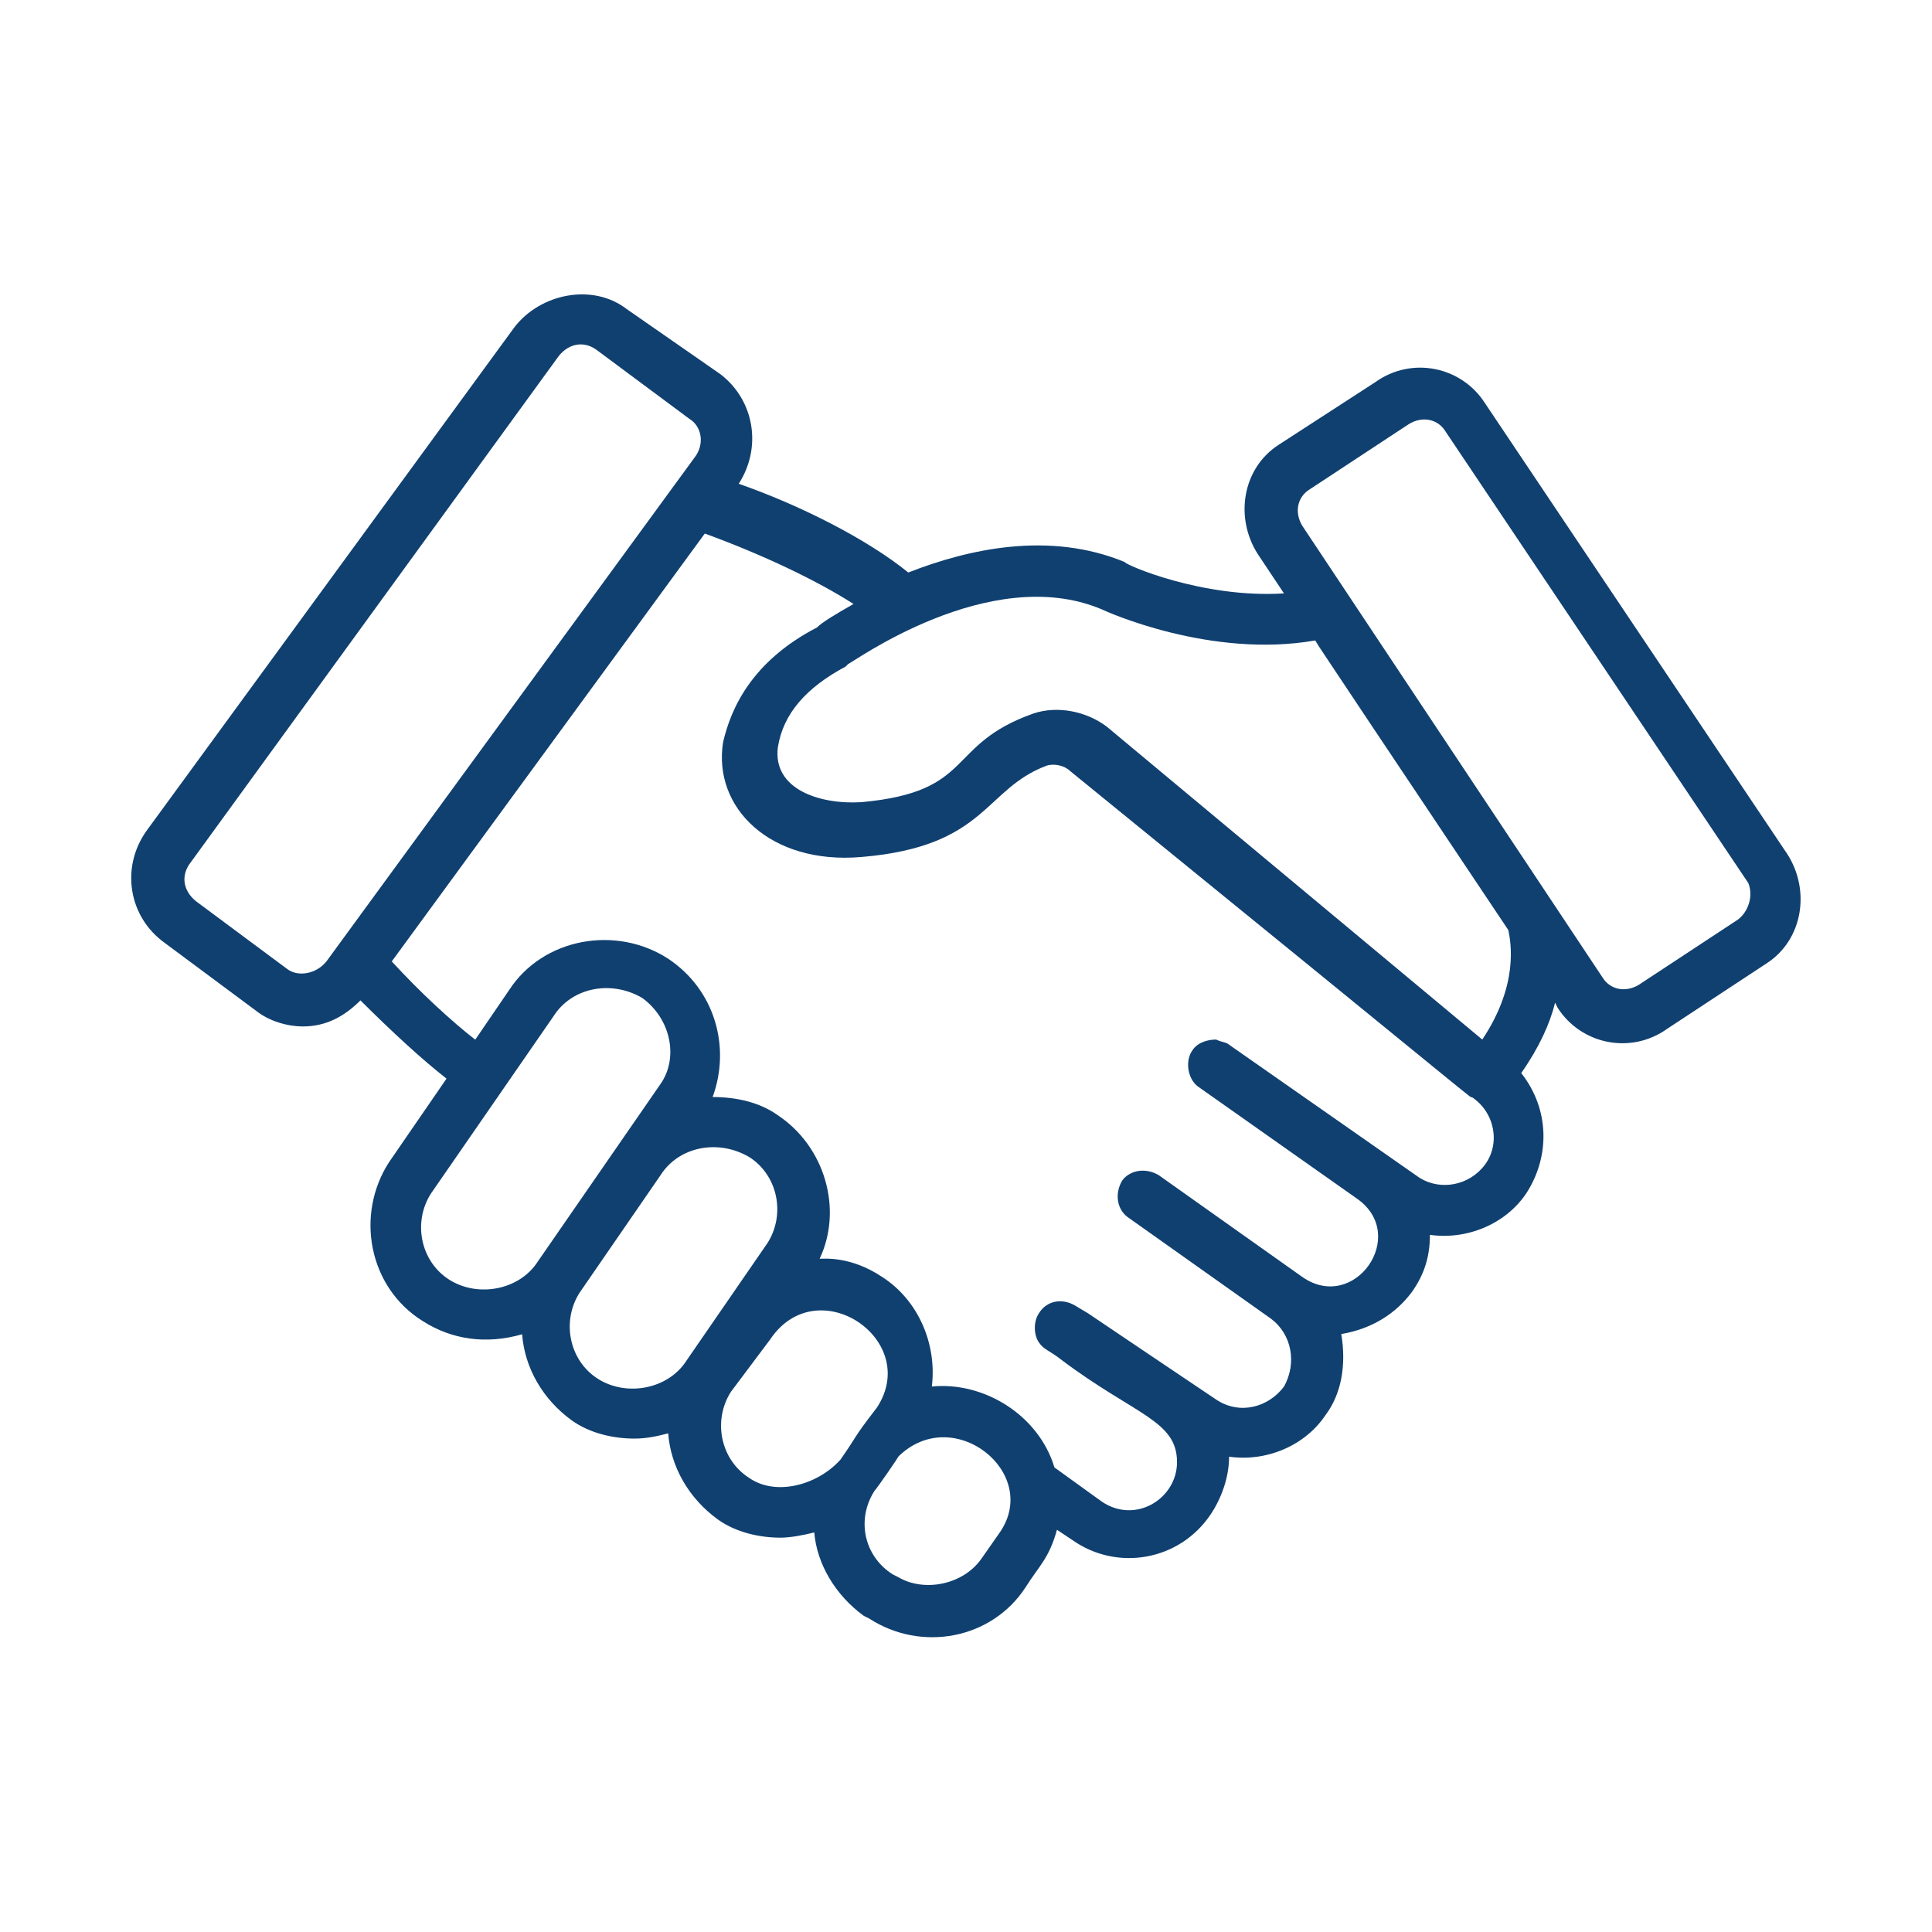 <?xml version="1.0" encoding="UTF-8"?>
<svg id="Layer_1" data-name="Layer 1" xmlns="http://www.w3.org/2000/svg" viewBox="0 0 321 321">
  <defs>
    <style>
      .cls-1 {
        fill: #104070;
      }
    </style>
  </defs>
  <path class="cls-1" d="M296.99,141.95l-50.28-74.99c-3.9-6.07-12.14-7.8-18.2-3.47l-16.04,10.4c-6.07,3.9-7.37,12.14-3.47,18.2l4.33,6.5c-13.44.87-26.44-4.77-26.44-5.2-12.57-5.2-26.01-2.17-35.98,1.73-6.94-5.63-18.2-11.27-28.17-14.74,3.9-6.07,2.6-13.87-3.03-18.2l-15.6-10.84c-5.63-4.33-14.3-2.6-18.64,3.03l-61.12,83.66c-4.33,6.07-3.03,14.3,3.03,18.64l15.17,11.27c2.17,1.73,5.2,2.6,7.8,2.6,3.9,0,6.94-1.73,9.54-4.33,5.2,5.2,10.4,9.97,14.3,13l-9.54,13.87c-5.63,8.67-3.47,20.81,5.63,26.44,4.77,3.03,10.4,3.9,16.47,2.17.43,5.63,3.47,10.84,8.24,14.3,3.03,2.17,6.94,3.03,10.4,3.03,2.17,0,3.9-.43,5.63-.87.43,5.63,3.47,10.84,8.24,14.3,3.03,2.17,6.94,3.03,10.4,3.03,1.73,0,3.9-.43,5.63-.87.43,5.2,3.47,10.4,8.24,13.87l.87.43c8.67,5.63,20.37,3.47,26.01-5.2,2.17-3.47,3.9-4.77,5.2-9.54l2.6,1.73c7.37,5.2,17.77,3.47,22.97-4.33,1.73-2.6,3.03-6.07,3.03-9.54,6.07.87,12.57-1.73,16.04-6.94,2.6-3.47,3.47-8.24,2.6-13.44,5.2-.87,9.1-3.47,11.7-6.94,2.17-3.03,3.03-6.07,3.03-9.54,6.07.87,12.57-1.73,16.04-6.94,3.9-6.07,3.9-13.87-.87-19.94,3.03-4.33,4.77-8.24,5.63-11.7l.43.87c3.9,6.07,12.14,7.8,18.2,3.47l16.47-10.84c6.07-3.9,7.37-12.14,3.47-18.2h0ZM47.75,161.02l-15.17-11.27c-2.17-1.73-2.6-4.33-.87-6.5l61.12-84.09c1.73-2.17,4.33-2.6,6.5-.87l15.17,11.27c2.17,1.3,2.6,4.33.87,6.5l-61.12,83.66c-1.73,2.17-4.77,2.6-6.5,1.3ZM74.63,212.61c-4.77-3.03-6.07-9.54-3.03-14.3l20.37-29.47c3.03-4.77,9.54-6.07,14.74-3.03,4.77,3.47,6.07,9.97,3.03,14.3l-20.37,29.47c-3.03,4.77-9.97,6.07-14.74,3.03h0ZM99.33,229.08c-4.77-3.03-6.07-9.54-3.03-14.3l13.44-19.51c3.03-4.77,9.54-6.07,14.74-3.03,4.77,3.03,6.07,9.54,3.03,14.3l-13.44,19.51c-3.03,4.77-9.97,6.07-14.74,3.03ZM124.47,245.55c-4.77-3.03-6.07-9.54-3.03-14.3l6.5-8.67c7.8-11.7,25.14,0,17.77,11.27-4.33,5.63-3.03,4.33-6.07,8.67-3.9,4.33-10.84,6.07-15.17,3.03ZM166.09,254.65l-3.03,4.33c-3.03,4.33-9.54,5.63-13.87,3.03l-.87-.43c-4.77-3.03-6.07-9.1-3.03-13.87.43-.43,4.33-6.07,3.9-5.63,9.1-9.1,23.84,2.6,16.9,12.57h0ZM246.71,193.53c-2.6,3.47-7.37,4.33-10.84,2.17l-31.64-22.11c-.43-.43-1.3-.43-2.17-.87-1.3,0-3.03.43-3.9,1.73-1.3,1.73-.87,4.77.87,6.07l26.44,18.64c8.67,6.07-.43,19.07-9.1,13l-23.84-16.9c-2.17-1.3-4.77-.87-6.07.87-1.3,2.17-.87,4.77.87,6.07l23.84,16.9c3.47,2.6,4.33,7.37,2.17,11.27-2.6,3.47-7.37,4.77-11.27,2.17-2.6-1.73-22.54-15.17-21.24-14.3l-2.17-1.3c-2.17-1.3-4.77-.87-6.07,1.3-.87,1.3-.87,3.47,0,4.77s1.73,1.3,3.9,3.03c12.14,9.1,19.07,9.97,19.07,16.9,0,6.07-6.94,10.4-12.57,6.5l-7.8-5.63c-2.6-8.67-11.7-14.3-20.37-13.44.87-6.94-2.17-14.3-8.24-18.2-5.2-3.47-9.54-3.03-10.4-3.03,3.9-8.24.87-18.64-6.94-23.84-3.03-2.17-6.94-3.03-10.84-3.03,3.03-8.24.43-17.77-7.37-22.97-8.67-5.63-20.81-3.47-26.44,5.2l-5.63,8.24c-3.9-3.03-9.1-7.8-13.87-13l52.01-71.09c9.54,3.47,18.64,7.8,24.71,11.7-3.03,1.73-5.2,3.03-6.07,3.9-10.84,5.63-14.3,13.44-15.6,19.07-1.73,10.84,7.8,20.37,22.97,19.07,20.81-1.73,20.37-11.27,30.77-15.17,1.3-.43,3.03,0,3.9.87,71.95,58.52,66.32,54.18,66.75,54.18,3.9,2.6,4.77,7.8,2.17,11.27h0ZM250.61,154.52c.43,2.17,1.73,9.1-4.33,18.2l-62.42-52.01c-3.47-2.6-8.24-3.47-12.14-2.17-14.74,5.2-9.54,13-28.61,14.74-6.94.43-14.74-2.17-13.87-9.1.87-5.63,4.77-9.97,11.27-13.44l.43-.43c.43,0,23.41-16.9,42.04-9.1.87.43,18.2,8.24,35.54,5.2,3.47,5.2-11.7-17.34,32.08,48.11ZM288.75,152.79l-16.47,10.84c-2.17,1.3-4.77.87-6.07-1.3l-49.85-74.99c-1.3-2.17-.87-4.77,1.3-6.07l16.47-10.84c2.17-1.3,4.77-.87,6.07,1.3l50.28,74.99c.87,2.17,0,4.77-1.73,6.07h0Z"/>
</svg>